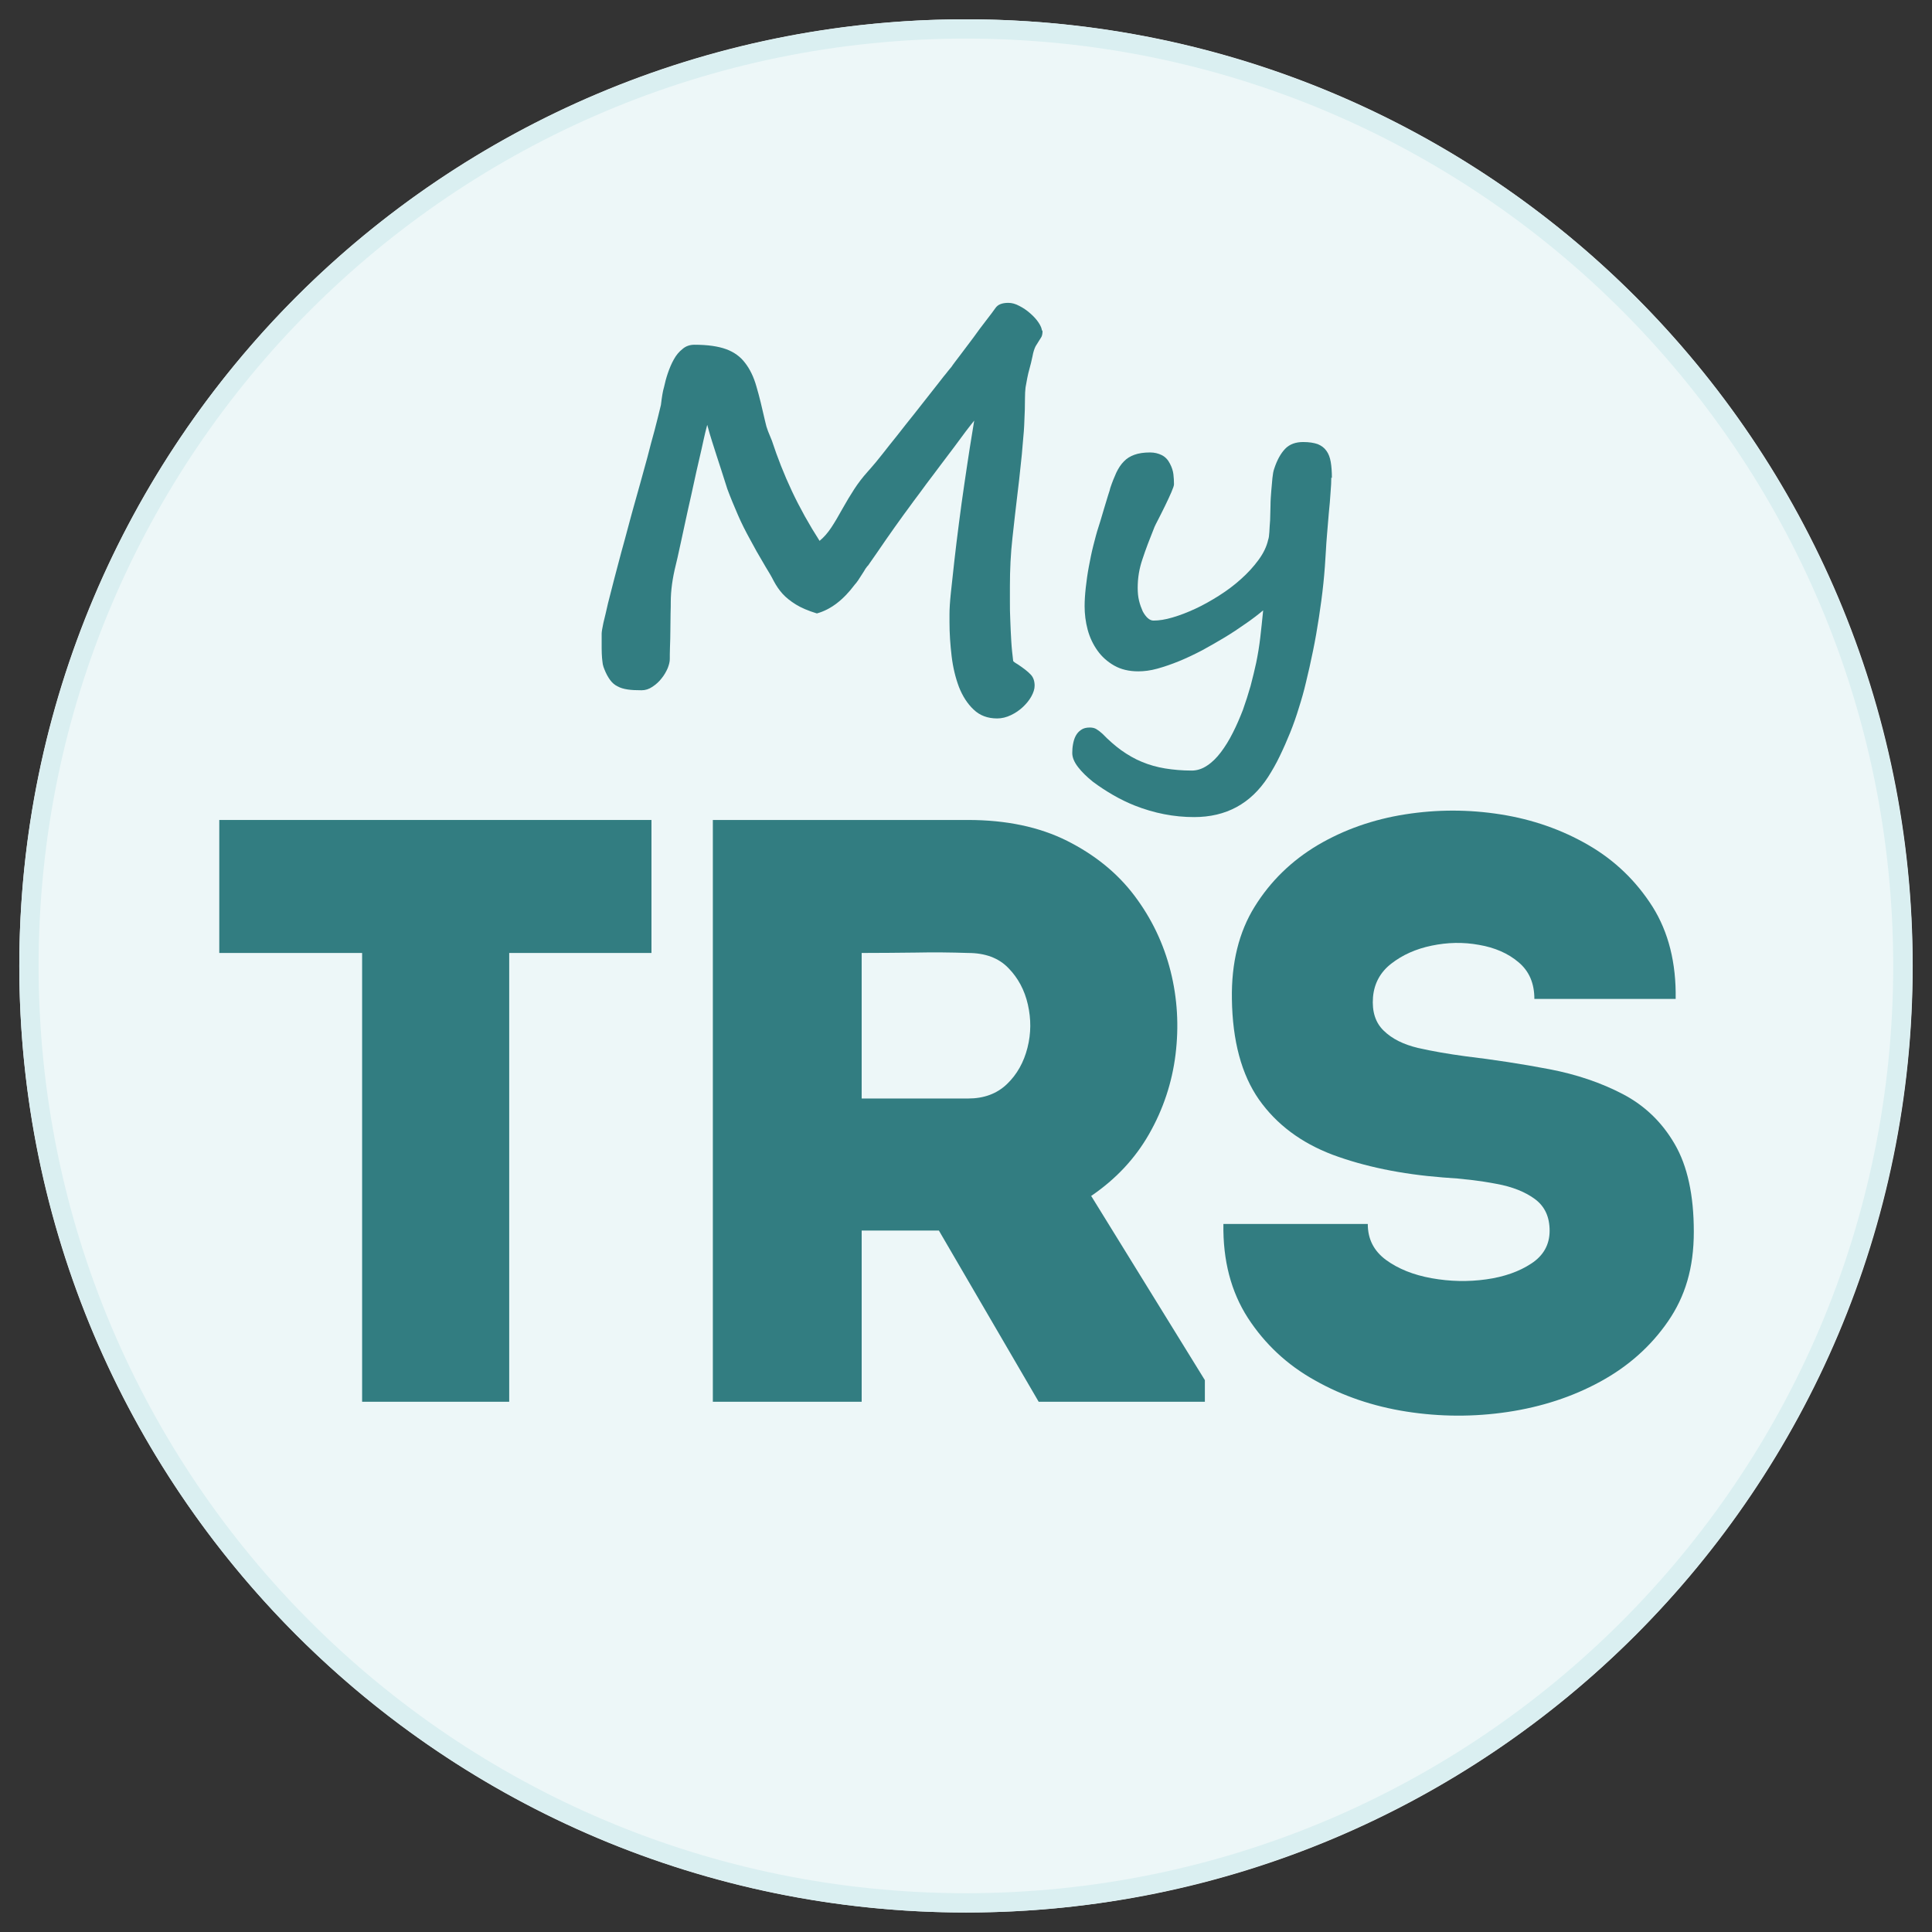<?xml version="1.0" encoding="UTF-8"?>
<svg id="Layer_1" xmlns="http://www.w3.org/2000/svg" version="1.1" xmlns:xlink="http://www.w3.org/1999/xlink" viewBox="0 0 100.09 100.09">
  <rect x="0" y="0" width="100.09" height="100.09" fill="#333333" stroke="none"/>
  <!-- Generator: Adobe Illustrator 29.6.1, SVG Export Plug-In . SVG Version: 2.1.1 Build 9)  -->
  <defs>
    <style>
      .st0 {
        stroke: #daeff1;
        stroke-miterlimit: 4;
        stroke-width: 2px;
      }

      .st0, .st1 {
        fill: none;
      }

      .st2 {
        fill: #edf7f8;
      }

      .st3 {
        fill: #327d81;
      }

      .st4 {
        clip-path: url(#clippath-1);
      }

      .st5 {
        clip-path: url(#clippath-3);
      }

      .st6 {
        clip-path: url(#clippath-2);
      }

      .st7 {
        clip-path: url(#clippath);
      }
    </style>
    <clipPath id="clippath">
      <rect class="st1" x="1" y="1" width="98.09" height="98.09"/>
    </clipPath>
    <clipPath id="clippath-1">
      <path class="st1" d="M50.04,1C22.96,1,1,22.96,1,50.04s21.96,49.04,49.05,49.04,49.04-21.96,49.04-49.04S77.13,1,50.04,1Z"/>
    </clipPath>
    <clipPath id="clippath-2">
      <rect class="st1" x="1" y="1" width="98.09" height="98.09"/>
    </clipPath>
    <clipPath id="clippath-3">
      <circle class="st1" cx="50.04" cy="50.04" r="49.04"/>
    </clipPath>
  </defs>
  <g id="a5d30bf27b">
    <g class="st7">
      <g class="st4">
        <path class="st2" d="M1,1h98.09v98.09H1V1Z"/>
      </g>
    </g>
    <g class="st6">
      <g class="st5">
        <path class="st0" d="M50.04,1C22.96,1,1,22.96,1,50.04s21.96,49.04,49.04,49.04,49.04-21.96,49.04-49.04S77.13,1,50.04,1Z"/>
      </g>
    </g>
    <path class="st3" d="M54.01,17.15c0,.13-.02.22-.05.29-.03.06-.08.13-.13.21-.05.08-.11.17-.18.29-.06.12-.12.29-.16.52-.05.24-.1.44-.15.62-.05.18-.09.34-.12.5-.03.16-.06.32-.09.49-.02.17-.03.36-.03.57,0,.38-.01.76-.03,1.13-.01.37-.04.76-.08,1.16-.03.4-.07.82-.12,1.25-.04.44-.1.91-.16,1.42-.09.72-.17,1.48-.26,2.28-.09.8-.13,1.63-.13,2.49v.8c0,.3,0,.63.02.98.01.35.03.7.05,1.06.02.36.06.71.1,1.04.04.04.08.07.11.09s.07.04.13.08c.3.2.52.37.66.52.14.14.21.34.21.58,0,.18-.06.36-.17.56-.11.2-.26.38-.44.55-.18.17-.39.31-.62.42-.23.11-.47.17-.71.17-.49,0-.9-.15-1.22-.46-.32-.3-.57-.69-.76-1.17-.18-.48-.31-1.01-.38-1.6-.07-.59-.11-1.17-.11-1.75v-.44c0-.24.02-.6.07-1.08.05-.49.11-1.04.18-1.65.07-.62.15-1.28.24-1.97.09-.69.18-1.37.28-2.03.1-.67.19-1.29.28-1.86.09-.58.17-1.05.23-1.42-.1.13-.25.31-.43.55-.18.24-.38.51-.6.81-.22.29-.46.61-.71.94-.25.33-.49.66-.73.97-.23.32-.45.61-.66.89-.2.28-.38.52-.52.71-.32.44-.63.88-.93,1.31-.29.43-.6.87-.92,1.33-.03.02-.07.08-.13.16-.05.09-.11.18-.18.29-.07.1-.13.21-.2.31-.07.1-.13.18-.18.23-.59.79-1.24,1.29-1.96,1.49-.46-.14-.83-.3-1.1-.47-.27-.17-.5-.35-.68-.55-.18-.2-.32-.41-.45-.65-.12-.24-.27-.49-.43-.75-.17-.29-.32-.55-.46-.79-.13-.24-.25-.45-.35-.64-.22-.4-.43-.81-.62-1.25-.19-.44-.38-.89-.55-1.35-.12-.38-.22-.7-.31-.97-.09-.27-.17-.53-.25-.77-.08-.24-.15-.48-.23-.72-.08-.24-.16-.53-.25-.86-.02.06-.05.2-.11.43-.05.23-.12.51-.19.85-.08.34-.16.71-.26,1.13-.09.42-.18.84-.28,1.28-.1.43-.19.85-.28,1.26-.09.41-.17.78-.24,1.11-.07.33-.13.61-.18.82-.05.21-.08.34-.09.38-.17.68-.26,1.32-.26,1.93,0,.12,0,.32-.01.59,0,.27-.01.55-.01.85,0,.3-.01.59-.02.87-.01.28-.01.49-.01.64,0,.13-.04.29-.11.47-.08.18-.18.36-.32.53-.13.17-.29.31-.47.43-.18.12-.36.18-.56.18-.28,0-.52-.01-.72-.04-.2-.03-.38-.08-.52-.16-.15-.07-.28-.18-.39-.33-.11-.15-.21-.33-.3-.56-.03-.07-.06-.16-.08-.25-.01-.09-.03-.2-.04-.33-.01-.14-.02-.3-.02-.5,0-.2,0-.45,0-.76,0-.09.03-.28.09-.56.07-.28.15-.62.24-1.02.1-.4.21-.83.33-1.29.12-.46.24-.92.36-1.36.12-.44.24-.86.34-1.25.11-.4.19-.72.26-.96.12-.42.24-.86.37-1.32.13-.46.25-.92.38-1.38.12-.47.24-.93.37-1.39.12-.46.23-.9.33-1.32.05-.42.1-.73.16-.92.05-.23.11-.47.2-.73.09-.26.19-.5.31-.71.12-.22.27-.4.45-.54.17-.15.38-.22.62-.22.68,0,1.23.08,1.64.23.41.15.74.39.98.71.25.32.45.73.59,1.23.15.5.29,1.1.45,1.8.04.19.09.36.15.51.06.15.13.31.2.49.29.88.63,1.75,1.04,2.62.41.87.89,1.73,1.43,2.57.22-.18.42-.41.6-.68.18-.27.38-.61.6-1.01.19-.34.39-.67.59-.98.2-.31.43-.61.68-.89.09-.1.24-.27.45-.52.2-.25.44-.54.7-.88.27-.33.55-.69.84-1.06.3-.37.58-.73.84-1.06.26-.33.5-.63.7-.89.2-.26.35-.44.43-.55.09-.11.16-.19.21-.26.05-.07.12-.14.19-.23.09-.14.25-.34.46-.62.21-.28.43-.57.67-.89.23-.32.45-.62.67-.9.22-.28.38-.5.48-.64.12-.18.34-.27.67-.27.18,0,.37.05.57.16.2.1.39.23.57.39.17.15.32.31.43.48.11.17.17.31.17.44v-.06Z"/>
    <path class="st3" d="M68.97,24.74c0,.19-.01.45-.04.79-.02.33-.05.68-.09,1.06-.03.37-.06.73-.09,1.08-.03.35-.05.64-.06.86-.03.54-.07,1.11-.13,1.69-.06.58-.14,1.17-.23,1.76-.09.59-.19,1.17-.31,1.75-.12.58-.24,1.13-.37,1.65-.1.43-.22.85-.36,1.29-.13.43-.28.86-.45,1.28-.17.42-.35.83-.54,1.22-.19.4-.4.76-.61,1.09-.9,1.38-2.17,2.07-3.83,2.07-1.04,0-2.07-.2-3.08-.6-.35-.14-.73-.32-1.11-.54-.38-.22-.73-.45-1.05-.69-.31-.25-.57-.5-.77-.76-.2-.26-.3-.5-.3-.73,0-.15.01-.3.04-.46.03-.16.07-.3.14-.43.07-.13.16-.23.28-.31.11-.08.26-.12.45-.12.14,0,.26.03.35.09.1.06.2.14.3.23.32.33.65.62.98.86.34.24.7.45,1.07.6.38.16.78.27,1.2.34.43.07.89.11,1.38.11.28,0,.55-.09.8-.26.26-.17.49-.4.71-.69.22-.29.43-.63.62-1.01.19-.37.36-.77.52-1.18.15-.42.28-.83.4-1.25.11-.43.21-.82.29-1.2.09-.44.16-.87.21-1.3.05-.43.1-.9.15-1.41-.26.22-.56.45-.91.69-.34.24-.7.48-1.08.71-.38.23-.77.45-1.17.67-.4.21-.8.4-1.19.56-.39.16-.77.29-1.13.39-.36.1-.69.14-.99.14-.48,0-.9-.1-1.25-.3-.35-.2-.64-.46-.86-.77-.23-.32-.4-.68-.51-1.08-.11-.41-.16-.82-.16-1.23,0-.28.02-.6.06-.96.04-.36.09-.72.16-1.09.07-.37.14-.73.23-1.08.09-.35.17-.67.26-.94.01-.04.05-.16.11-.35.06-.19.12-.41.19-.64.07-.23.14-.45.2-.66.07-.21.11-.34.12-.4.1-.3.21-.57.31-.79.11-.23.24-.43.39-.58.15-.16.33-.27.55-.35.22-.08.49-.12.81-.12.23,0,.43.05.61.14.18.09.32.24.42.44.1.19.16.38.18.55.02.17.03.35.03.52,0,.07-.05.21-.14.42-.09.21-.2.44-.32.69-.12.24-.23.47-.34.68-.11.21-.18.35-.21.42-.25.62-.46,1.17-.62,1.66-.17.49-.25.98-.25,1.49,0,.24.02.47.07.67.05.21.12.39.19.55.08.15.17.27.26.35.1.09.2.13.3.13.28,0,.61-.05.98-.16.38-.11.77-.26,1.18-.45.41-.19.82-.42,1.23-.68.41-.26.8-.55,1.14-.86.35-.31.65-.64.9-.98.26-.35.43-.7.51-1.06.03-.08.05-.21.06-.39.01-.18.02-.39.04-.62,0-.24.02-.49.02-.75,0-.27.02-.52.04-.77.02-.24.04-.46.06-.67.02-.2.05-.36.09-.47.15-.46.34-.8.57-1.04s.55-.35.93-.35c.31,0,.56.04.76.11.19.08.34.19.45.35.11.15.18.34.22.57.04.23.06.51.06.83Z"/>
    <path class="st3" d="M18.76,49.37h-7.4v-6.89h22.39v6.89h-7.37v23.25h-7.62v-23.25Z"/>
    <path class="st3" d="M56.52,61.94l5.9,9.56v1.12h-8.61l-5.17-8.87h-4v8.87h-7.71v-30.14h13.22c1.98,0,3.69.36,5.13,1.08,1.43.72,2.6,1.66,3.49,2.84.89,1.18,1.51,2.48,1.87,3.9.36,1.42.44,2.87.26,4.33-.18,1.46-.64,2.84-1.37,4.12-.73,1.28-1.73,2.34-2.99,3.2ZM50.15,56.91c.83,0,1.5-.25,2.02-.75.52-.5.87-1.13,1.06-1.88.19-.75.19-1.49.02-2.24-.17-.75-.51-1.38-1.01-1.89-.5-.52-1.2-.78-2.09-.78-.89-.03-1.8-.04-2.73-.02-.93.01-1.86.02-2.78.02v7.54h5.51Z"/>
    <path class="st3" d="M70.86,63.41c0,.78.31,1.39.94,1.86.63.46,1.42.78,2.37.95.95.17,1.89.19,2.82.06.94-.13,1.72-.41,2.34-.82.63-.41.95-.98.95-1.7s-.25-1.26-.76-1.64c-.5-.37-1.17-.64-2-.79-.83-.16-1.75-.27-2.76-.33-2.18-.17-4.09-.57-5.73-1.18-1.63-.62-2.9-1.57-3.81-2.86-.9-1.29-1.37-3.03-1.4-5.21-.03-1.86.36-3.46,1.18-4.78.82-1.32,1.91-2.38,3.27-3.19,1.36-.8,2.87-1.33,4.52-1.59,1.65-.26,3.3-.26,4.95,0,1.65.26,3.17.79,4.55,1.59,1.38.8,2.48,1.87,3.32,3.19.83,1.32,1.23,2.92,1.2,4.78h-7.32c0-.81-.27-1.44-.82-1.9-.54-.46-1.23-.76-2.05-.9-.82-.15-1.63-.13-2.45.04-.82.17-1.51.48-2.09.93-.57.44-.89,1.03-.95,1.74-.06.75.13,1.33.56,1.74.43.42,1.02.71,1.77.89.75.17,1.56.31,2.45.43,1.49.18,2.94.4,4.35.67,1.41.27,2.68.7,3.81,1.29,1.13.59,2.03,1.45,2.69,2.59.66,1.13.99,2.65.99,4.54s-.45,3.36-1.34,4.65c-.89,1.29-2.06,2.33-3.51,3.12-1.45.79-3.05,1.31-4.8,1.57-1.75.26-3.5.25-5.23-.02-1.73-.27-3.32-.81-4.75-1.62-1.44-.8-2.59-1.88-3.47-3.23-.87-1.35-1.3-2.97-1.27-4.87h7.45Z"/>
  </g>
</svg>